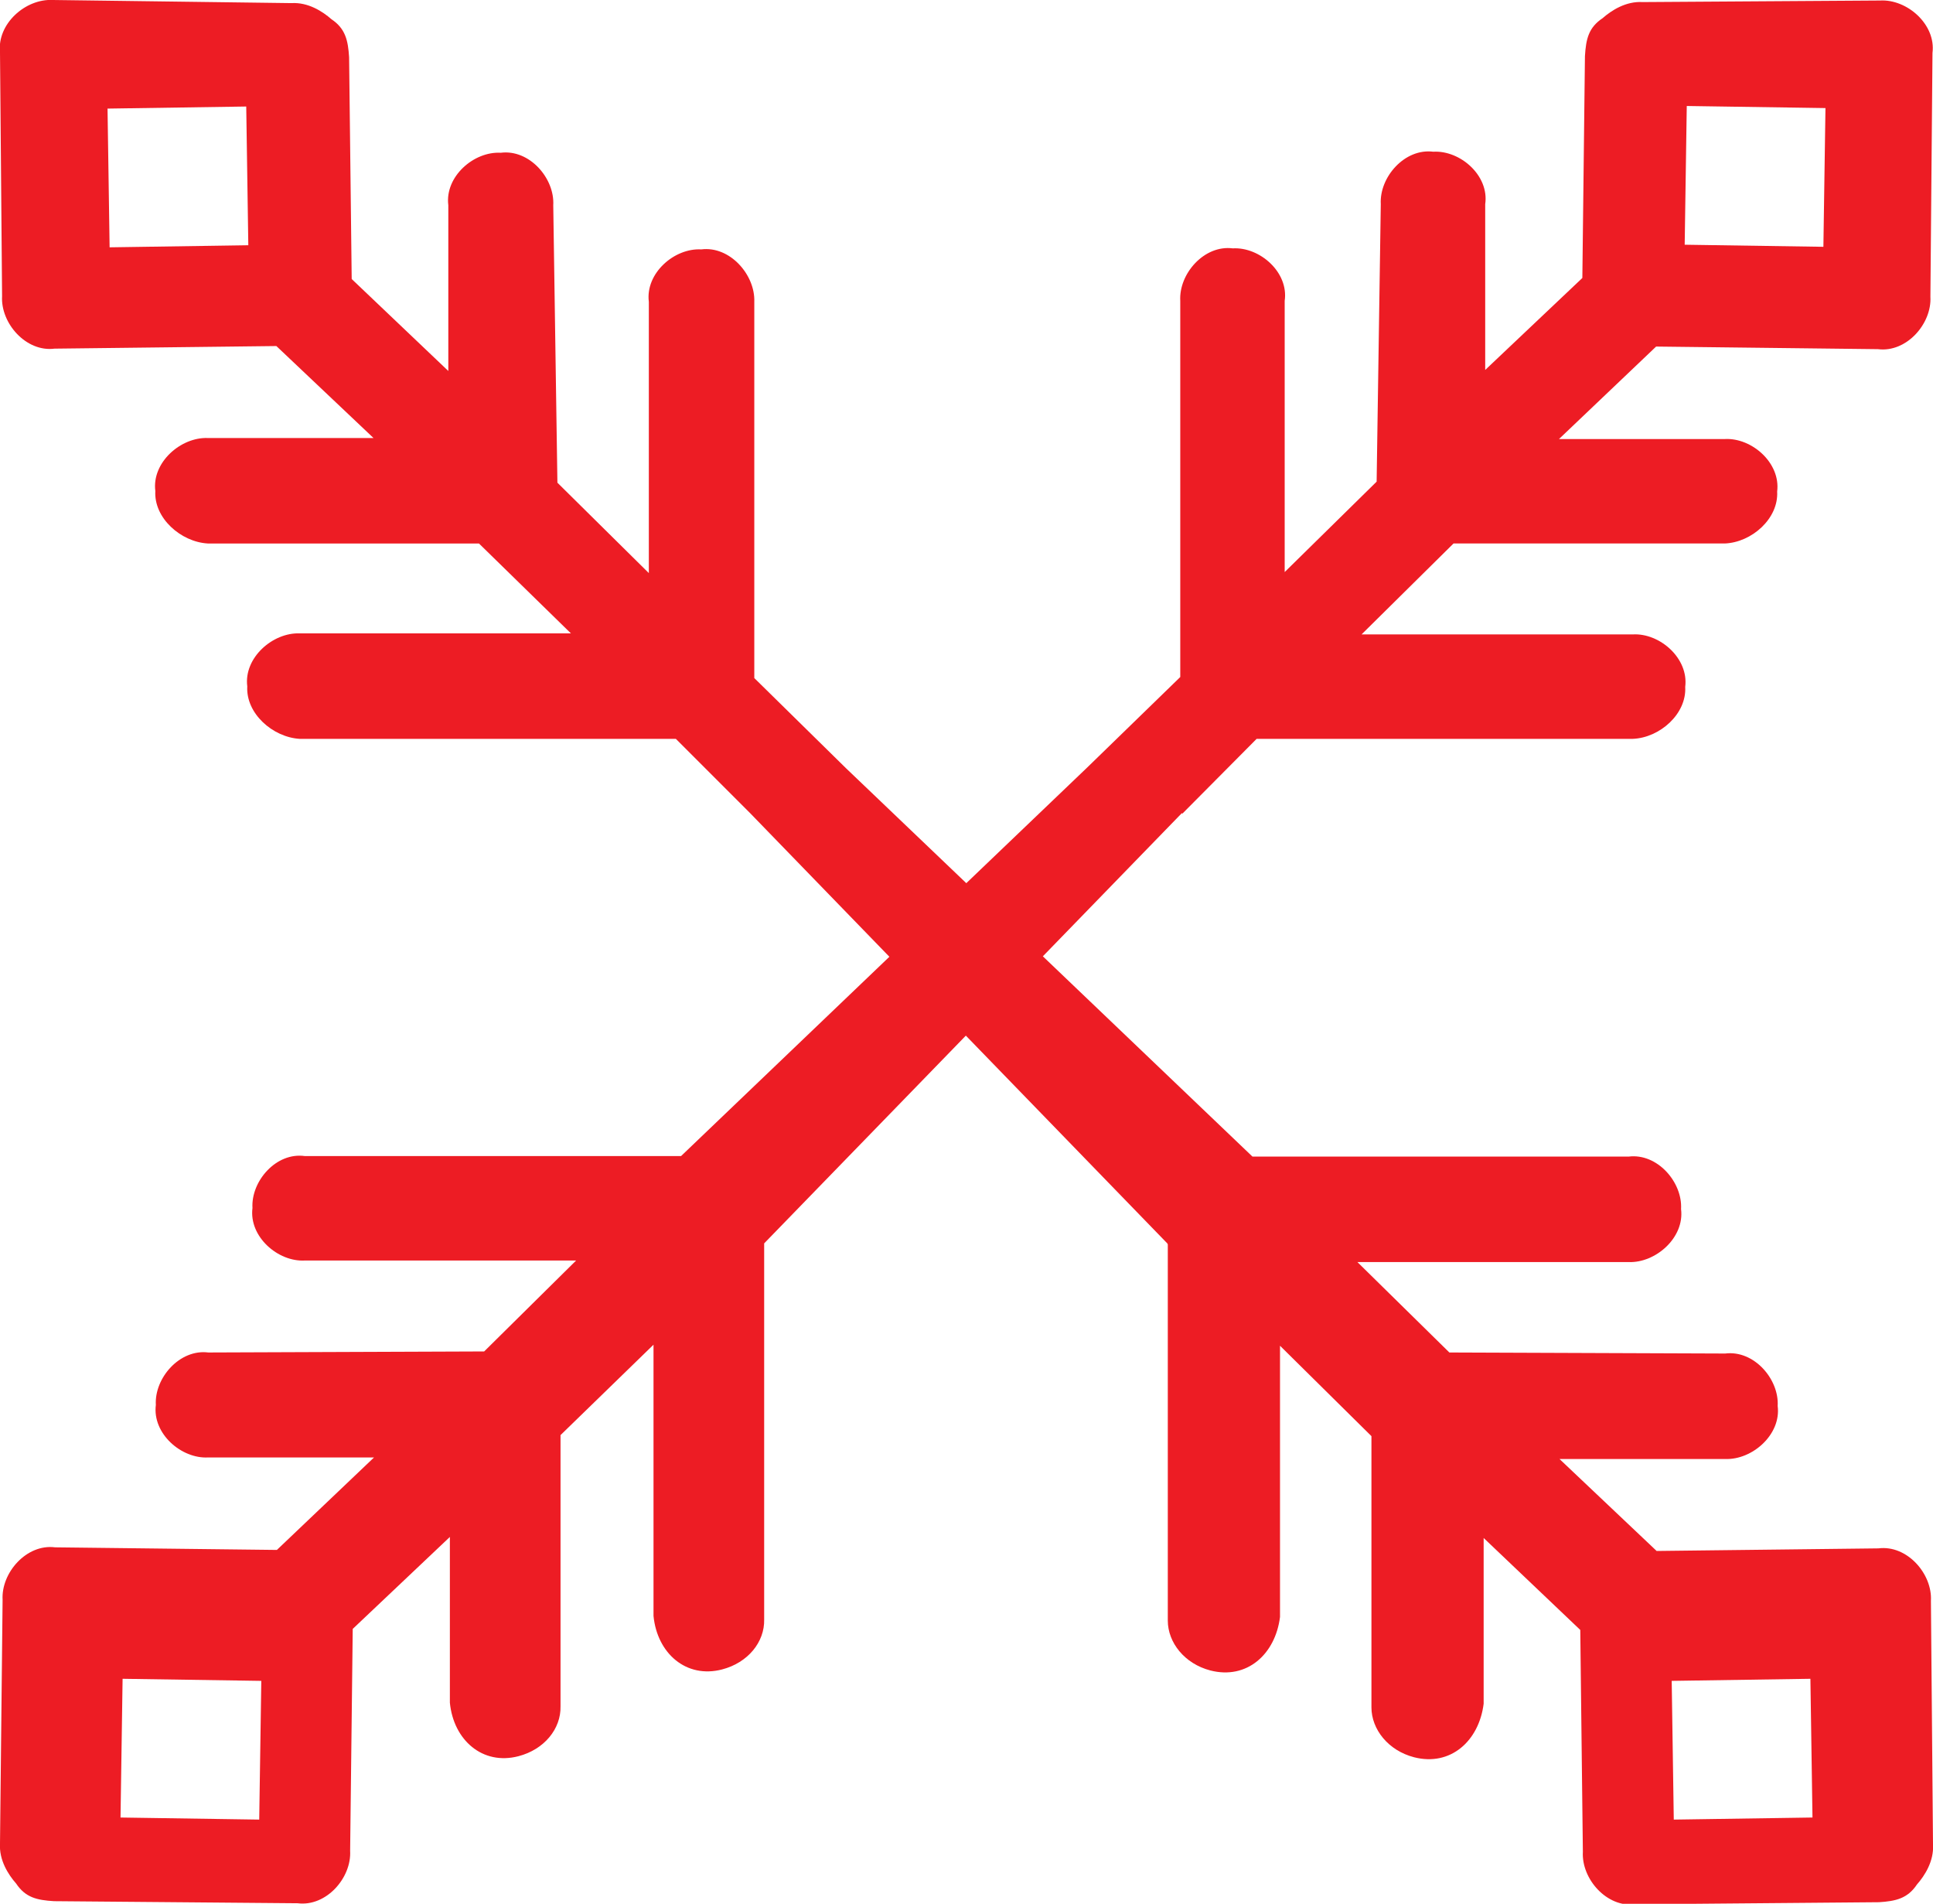 <?xml version="1.0" encoding="UTF-8"?>
<svg id="Layer_2" data-name="Layer 2" xmlns="http://www.w3.org/2000/svg" viewBox="0 0 37.21 36.64">
  <defs>
    <style>
      .cls-1 {
        fill: #ed1c24;
      }
    </style>
  </defs>
  <g id="Send_Coal_to_a_Friend" data-name="Send Coal to a Friend">
    <g>
      <path class="cls-1" d="M22.48,23.95v7.24c0,.42.32.83.82.96.7.18,1.25-.31,1.34-1.03v-5.22s1.76,1.74,1.76,1.74v5.22c0,.42.32.83.82.96.7.18,1.25-.31,1.34-1.03v-3.19s1.86,1.77,1.86,1.77l.05,4.27c-.03.52.46,1.08,1.01,1.01l4.69-.04c.32-.02.55-.07.73-.34.15-.17.33-.45.31-.77l-.04-4.69c.03-.52-.46-1.08-1.01-1.01l-4.27.05-1.87-1.77h3.19c.52.02,1.08-.47,1.01-1.02.03-.52-.46-1.08-1.01-1.01l-5.31-.02-1.77-1.74h5.22c.52.02,1.08-.47,1.01-1.02.03-.52-.46-1.08-1.01-1.01h-7.24s-7.82-7.47-7.82-7.47l-1.77-1.74v-7.24c.02-.52-.47-1.08-1.02-1.01-.52-.03-1.08.46-1.01,1.01v5.22s-1.76-1.74-1.76-1.74l-.08-5.34c.03-.52-.46-1.08-1.01-1.01-.52-.03-1.08.46-1.01,1.01v3.19s-1.86-1.77-1.86-1.77l-.05-4.27c-.02-.32-.07-.55-.34-.73-.17-.15-.45-.33-.77-.31L1.02,0C.49-.03-.06.46,0,1.01l.04,4.69c-.03.52.46,1.08,1.01,1.01l4.27-.05,1.87,1.77h-3.19c-.52-.02-1.08.47-1.01,1.02-.03.52.49.98,1.01,1.01h5.22s1.77,1.73,1.77,1.73h-5.22c-.52-.02-1.08.47-1.01,1.02-.03.52.49.98,1.01,1.01h7.24s1.43,1.43,1.43,1.43l8.03,8.28ZM2.11,4.76l-.04-2.67,2.67-.04.04,2.67-2.67.04ZM34.85,32.31l.04,2.67-2.67.04-.04-2.67,2.67-.04Z"/>
      <path class="cls-1" d="M22.76,15.66l1.43-1.44h7.24c.52-.02,1.04-.48,1.01-1,.07-.55-.49-1.04-1.01-1.01h-5.22s1.77-1.75,1.77-1.75h5.22c.52-.02,1.04-.48,1.01-1,.07-.55-.49-1.04-1.01-1.01h-3.19s1.87-1.78,1.87-1.78l4.27.05c.55.07,1.04-.49,1.01-1.01l.04-4.69c.07-.55-.49-1.04-1.01-1.01l-4.57.03c-.32-.02-.6.16-.77.31-.27.18-.32.4-.34.73l-.05,4.27-1.87,1.77v-3.19c.08-.55-.48-1.04-1-1.01-.55-.07-1.04.49-1.01,1.01l-.08,5.34-1.77,1.74v-5.22c.08-.55-.48-1.04-1-1.01-.55-.07-1.04.49-1.01,1.01v7.24s-1.79,1.74-1.79,1.74l-7.82,7.48h-7.24c-.55-.08-1.04.48-1.01,1-.07.55.49,1.04,1.01,1.01h5.22s-1.77,1.75-1.77,1.75l-5.31.02c-.55-.07-1.04.49-1.01,1.01-.07.55.49,1.04,1.01,1.01h3.19s-1.87,1.78-1.87,1.78l-4.27-.05c-.55-.07-1.04.49-1.01,1.01L0,35.48c-.02.32.16.6.31.77.18.27.4.32.73.34l4.69.04c.55.07,1.04-.49,1.01-1.01l.05-4.27,1.87-1.77v3.19c.07.72.63,1.21,1.32,1.03.5-.13.82-.53.81-.96v-5.22s1.79-1.74,1.79-1.74v5.22c.07.72.63,1.21,1.32,1.03.5-.13.82-.53.81-.96v-7.24s8.04-8.28,8.04-8.28ZM32.43,4.71l.04-2.67,2.67.04-.04,2.67-2.67-.04ZM5.03,32.35l-.04,2.67-2.67-.04.04-2.67,2.67.04Z"/>
    </g>
  </g>
</svg>